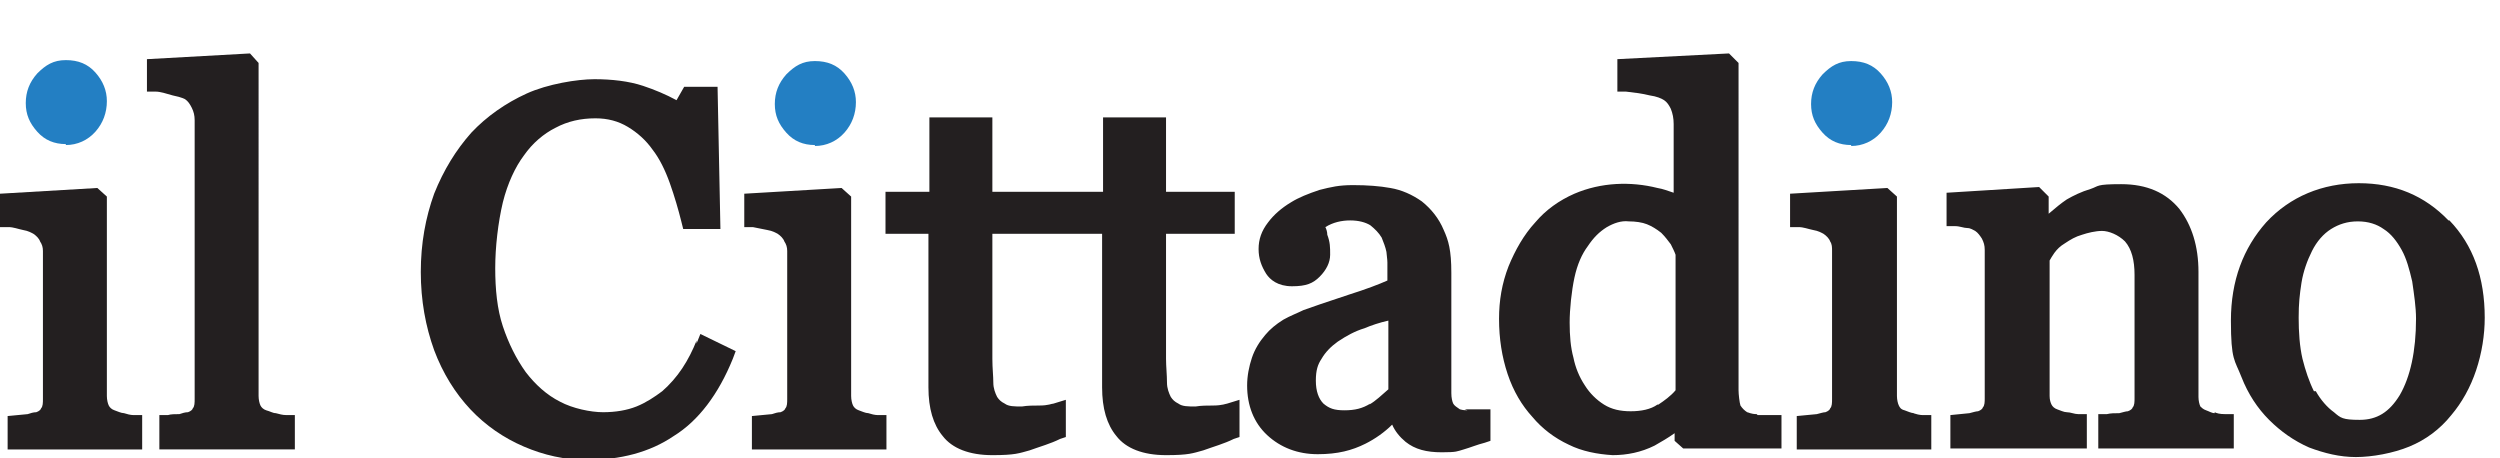 <?xml version="1.0" encoding="UTF-8"?>
<svg id="Livello_1" xmlns="http://www.w3.org/2000/svg" version="1.1" viewBox="0 0 262 48">
  <!-- Generator: Adobe Illustrator 29.1.0, SVG Export Plug-In . SVG Version: 2.1.0 Build 142)  -->
  <defs>
    <style>
      .st0 {
        fill: #231f20;
      }

      .st0, .st1 {
        fill-rule: evenodd;
      }

      .st1 {
        fill: #237fc3;
      }
    </style>
  </defs>
  <path class="st0" d="M13,43.3c-.3,0-.7-.2-1-.3-.3-.1-.5-.3-.6-.5-.1-.2-.2-.6-.2-1v-20.9l-1-.9-10.2.6v3.5h.9c.5,0,1,.2,1.5.3.6.1.9.3,1.1.4.3.2.6.5.7.8.2.3.3.6.3,1v15.5c0,.4,0,.8-.2,1,0,.1-.2.3-.5.4-.3,0-.6.1-.9.2l-2.1.2v3.5h14.1v-3.6h-.9c-.3,0-.7-.1-1-.2"/>
  <path class="st1" d="M6.9,15.2c1.2,0,2.3-.5,3.1-1.4.8-.9,1.2-2,1.2-3.2,0-1.1-.4-2.1-1.2-3-.8-.9-1.8-1.3-3.1-1.3s-2.1.5-3,1.4c-.8.9-1.2,1.9-1.2,3.1s.4,2.1,1.2,3c.8.9,1.8,1.3,3,1.3"/>
  <path class="st0" d="M28.9,43.3c-.3,0-.6-.2-1-.3-.3-.1-.5-.3-.6-.5-.1-.2-.2-.6-.2-1V6.6l-.9-1-10.8.6v3.4h.9c.5,0,1.1.2,1.8.4,1,.2,1.3.4,1.3.4.3.2.5.5.7.9.2.4.3.8.3,1.3v29.2c0,.4,0,.8-.2,1,0,.1-.2.3-.5.4-.3,0-.6.1-.9.2-.4,0-.9,0-1.2.1h-.9v3.6h14.2v-3.6h-.9c-.4,0-.7-.1-1.1-.2M73,35.7c-.4,1-.9,2-1.5,2.9-.6.9-1.3,1.7-2.1,2.4-.8.6-1.7,1.2-2.7,1.6-1,.4-2.2.6-3.5.6s-3.2-.4-4.5-1.1c-1.4-.7-2.6-1.8-3.6-3.1-1-1.4-1.8-3-2.4-4.8-.6-1.8-.8-3.9-.8-6.1s.3-4.8.8-6.9c.5-2,1.3-3.7,2.2-4.9.9-1.3,2.1-2.3,3.3-2.9,1.3-.7,2.7-1,4.2-1,1.3,0,2.4.3,3.4.9,1,.6,1.9,1.4,2.6,2.4.7.9,1.3,2.1,1.8,3.5.5,1.4.9,2.8,1.2,4l.2.8h3.9l-.3-14.9h-3.5l-.8,1.4c-1.1-.6-2.3-1.1-3.5-1.5-1.5-.5-3.3-.7-5.1-.7s-4.9.5-7.1,1.5c-2.2,1-4.2,2.4-5.8,4.1-1.6,1.8-2.9,3.9-3.9,6.4-.9,2.5-1.4,5.2-1.4,8.2s.5,5.7,1.4,8.2c.9,2.4,2.2,4.5,3.8,6.2,1.6,1.7,3.5,3,5.6,3.9,2.1.9,4.3,1.4,6.6,1.4,3.5,0,6.6-.8,9.1-2.5,2.6-1.6,4.7-4.4,6.2-8.1l.3-.8-3.7-1.8-.4,1h0Z"/>
  <path class="st1" d="M85.4,15.3c1.2,0,2.3-.5,3.1-1.4.8-.9,1.2-2,1.2-3.2,0-1.1-.4-2.1-1.2-3-.8-.9-1.8-1.3-3.1-1.3s-2.1.5-3,1.4c-.8.9-1.2,1.9-1.2,3.1s.4,2.1,1.2,3c.8.9,1.8,1.3,3,1.3"/>
  <path class="st0" d="M91,43.3c-.3,0-.7-.2-1-.3-.3-.1-.5-.3-.6-.5-.1-.2-.2-.6-.2-1v-20.9l-1-.9-10.2.6v3.5h.9c.5.1,1,.2,1.5.3.6.1.9.3,1.1.4.3.2.6.5.7.8.2.3.3.6.3,1v15.5c0,.4,0,.8-.2,1,0,.1-.2.3-.5.4-.3,0-.6.1-.9.2l-2.1.2v3.5h14.1v-3.6h-.9c-.3,0-.7-.1-1-.2M127.1,42.5c-.6,0-1.2,0-1.8.1-.8,0-1.4,0-1.8-.3-.4-.2-.6-.4-.8-.7-.2-.4-.4-.9-.4-1.5,0-.8-.1-1.7-.1-2.5v-13.1h7.2v-4.4h-7.2v-7.8h-6.6v7.8h-11.6v-7.8h-6.6v7.8h-4.6v4.4h4.5v16.1c0,2.2.5,3.9,1.5,5.1,1,1.3,2.8,2,5.2,2s2.8-.2,3.9-.5c1.1-.4,2.2-.7,3.2-1.2l.6-.2v-3.9l-1.3.4c-.2,0-.5.2-1.5.2-.6,0-1.2,0-1.8.1-.8,0-1.4,0-1.8-.3-.4-.2-.6-.4-.8-.7-.2-.4-.4-.9-.4-1.5,0-.7-.1-1.5-.1-2.5v-13.1h11.5v16.1c0,2.2.5,3.9,1.5,5.1,1,1.3,2.8,2,5.2,2s2.8-.2,3.9-.5c1.1-.4,2.2-.7,3.2-1.2l.6-.2v-3.9l-1.3.4c-.1,0-.5.2-1.5.2M143.6,42.3c-.8.5-1.6.7-2.7.7s-1.6-.2-2.2-.7c-.5-.5-.8-1.3-.8-2.4s.2-1.7.6-2.3c.4-.7,1-1.3,1.7-1.8.9-.6,1.8-1.1,2.8-1.4.7-.3,1.6-.6,2.5-.8v7.2c-.7.6-1.3,1.2-2,1.6M153.8,43c-.6,0-.7-.1-.8-.1-.3-.2-.6-.4-.7-.6-.1-.2-.2-.6-.2-1.1,0-2.2,0-4.3,0-6.1,0-1.9,0-4.1,0-6.5s-.3-3.4-.8-4.5c-.5-1.2-1.3-2.2-2.3-3-1-.7-2.1-1.2-3.3-1.4-1.1-.2-2.4-.3-3.9-.3s-2.3.2-3.5.5c-1.2.4-2.2.8-3,1.3-1,.6-1.8,1.3-2.4,2.1-.7.9-1,1.8-1,2.8s.3,1.8.8,2.6c.4.6,1.2,1.3,2.7,1.3s2.2-.3,2.9-1c.7-.7,1.1-1.5,1.1-2.3s0-1.3-.3-2.1c0-.3-.1-.6-.2-.8.8-.5,1.7-.7,2.6-.7.9,0,1.6.2,2.1.5.5.4.9.8,1.2,1.3.2.5.4,1,.5,1.5.1.8.1,1.1.1,1.1v1.9c-.9.4-2.2.9-4.1,1.5-2.4.8-3.9,1.3-4.7,1.6-.6.3-1.4.6-2.1,1-.8.5-1.4,1-1.9,1.6-.6.7-1.1,1.5-1.4,2.4-.3.9-.5,1.9-.5,2.9,0,2.1.7,3.9,2.1,5.2,1.4,1.3,3.2,2,5.3,2s3.6-.4,5-1.1c1-.5,2-1.2,2.8-2,.3.7.8,1.3,1.4,1.8,1,.8,2.2,1.1,3.8,1.1s1.6-.1,2.3-.3c.7-.2,1.4-.5,2.2-.7l.6-.2v-3.3h-1c-.6,0-1.1,0-1.7,0M173.7,42.4c-.7.5-1.7.7-2.8.7s-2-.2-2.8-.7c-.8-.5-1.5-1.2-2-2-.6-.9-1-1.9-1.2-2.9-.3-1.1-.4-2.3-.4-3.7s.2-3.3.5-4.7c.3-1.4.8-2.5,1.4-3.3.6-.9,1.2-1.5,2-2,.7-.4,1.5-.7,2.3-.6.7,0,1.4.1,1.9.3.5.2,1,.5,1.5.9.4.4.7.8,1,1.2.2.4.4.8.5,1.1v14.2c-.5.6-1.2,1.1-1.8,1.5M184.1,43.4c-.6,0-.9-.2-1-.2-.3-.2-.5-.4-.7-.7-.1-.3-.2-1.2-.2-1.6V6.6l-1-1-11.7.6v3.4h.9c.9.1,1.7.2,2.5.4.7.1,1.2.3,1.5.5.3.2.5.5.7.9.2.5.3,1,.3,1.6v7.2c-.6-.2-1.1-.4-1.7-.5-2.8-.7-5.9-.6-8.7.6-1.6.7-3,1.7-4.1,3-1.2,1.3-2.1,2.9-2.8,4.6-.7,1.8-1,3.6-1,5.5,0,2.1.3,4,.9,5.8.6,1.8,1.5,3.3,2.6,4.5,1,1.2,2.3,2.2,3.8,2.9,1.4.7,3,1,4.6,1.1,1.5,0,3-.3,4.4-1,.7-.4,1.4-.8,2.1-1.3v.8l.9.8h10.3v-3.5s-.9,0-.9,0c-.5,0-1.1,0-1.6,0"/>
  <path class="st1" d="M194,15.3c1.2,0,2.3-.5,3.1-1.4.8-.9,1.2-2,1.2-3.2,0-1.1-.4-2.1-1.2-3-.8-.9-1.8-1.3-3.1-1.3s-2.1.5-3,1.4c-.8.9-1.2,1.9-1.2,3.1s.4,2.1,1.2,3c.8.9,1.8,1.3,3,1.3"/>
  <path class="st0" d="M200.6,43.3c-.3,0-.7-.2-1-.3-.4-.1-.5-.3-.6-.5-.1-.2-.2-.6-.2-1v-20.9l-1-.9-10.2.6v3.5h.9c.5,0,1,.2,1.5.3.6.1.9.3,1.1.4.3.2.6.5.7.8.2.3.2.6.2,1v15.5c0,.4,0,.8-.2,1,0,.1-.2.3-.5.4-.2,0-.5.1-.9.2l-2.1.2v3.5h14.1v-3.6h-.9c-.3,0-.7-.1-1-.2M232.1,43.3c-.3,0-.6-.2-.9-.3-.3-.1-.5-.3-.6-.4-.1-.2-.2-.6-.2-1v-13.1c0-2.7-.7-4.9-2-6.6-1.4-1.7-3.4-2.6-6.1-2.6s-2.3.2-3.2.5c-1,.3-1.8.7-2.5,1.1-.6.4-1.2.9-1.9,1.5h0s0-1.8,0-1.8l-1-1-9.7.6v3.5h.9c.5,0,.9.2,1.3.2.3,0,.6.2.8.3.3.2.5.5.7.8.2.4.3.7.3,1.2v15.5c0,.4,0,.8-.2,1,0,.1-.2.3-.5.4-.2,0-.5.1-.9.2l-2,.2v3.5h14.3v-3.6h-.9c-.4,0-.8-.2-1.2-.2-.3,0-.7-.2-1-.3-.3-.1-.5-.3-.6-.5-.1-.2-.2-.5-.2-.9v-14.2c.1-.2.3-.5.5-.8.3-.4.6-.7,1.1-1,.6-.4,1.1-.7,1.8-.9.6-.2,1.4-.4,2.1-.4s1.7.4,2.4,1.1c.7.8,1,2,1,3.5v12.9c0,.4,0,.8-.2,1,0,.1-.2.3-.5.4-.2,0-.5.1-.9.2-.5,0-.9,0-1.3.1h-.9v3.6h14.2v-3.6h-.9c-.6,0-.9-.1-1.1-.2M242.5,41c-.5-1-.9-2.2-1.2-3.4-.3-1.3-.4-2.8-.4-4.3s.1-2.4.3-3.7c.2-1.2.6-2.3,1.1-3.3.5-1,1.2-1.8,2-2.3.8-.5,1.7-.8,2.8-.8s2,.3,2.7.8c.8.5,1.4,1.3,1.9,2.2.5.9.8,2,1.1,3.3.2,1.4.4,2.7.4,3.9,0,3.4-.6,6.1-1.7,8-1.1,1.8-2.4,2.6-4.2,2.6s-2-.2-2.7-.8c-.7-.5-1.4-1.3-1.9-2.2M256.6,23.1c-2.5-2.6-5.6-3.9-9.4-3.9s-7.2,1.4-9.7,4.1c-2.4,2.7-3.7,6.1-3.7,10.3s.4,4.1,1.1,5.9c.7,1.8,1.7,3.3,2.9,4.5,1.2,1.2,2.6,2.2,4.2,2.9,1.6.6,3.2,1,4.9,1s3.9-.4,5.6-1.1c1.7-.7,3.2-1.8,4.4-3.3,1.1-1.3,2-2.9,2.6-4.7.6-1.8.9-3.7.9-5.5,0-4.2-1.2-7.6-3.7-10.2"/>
</svg>